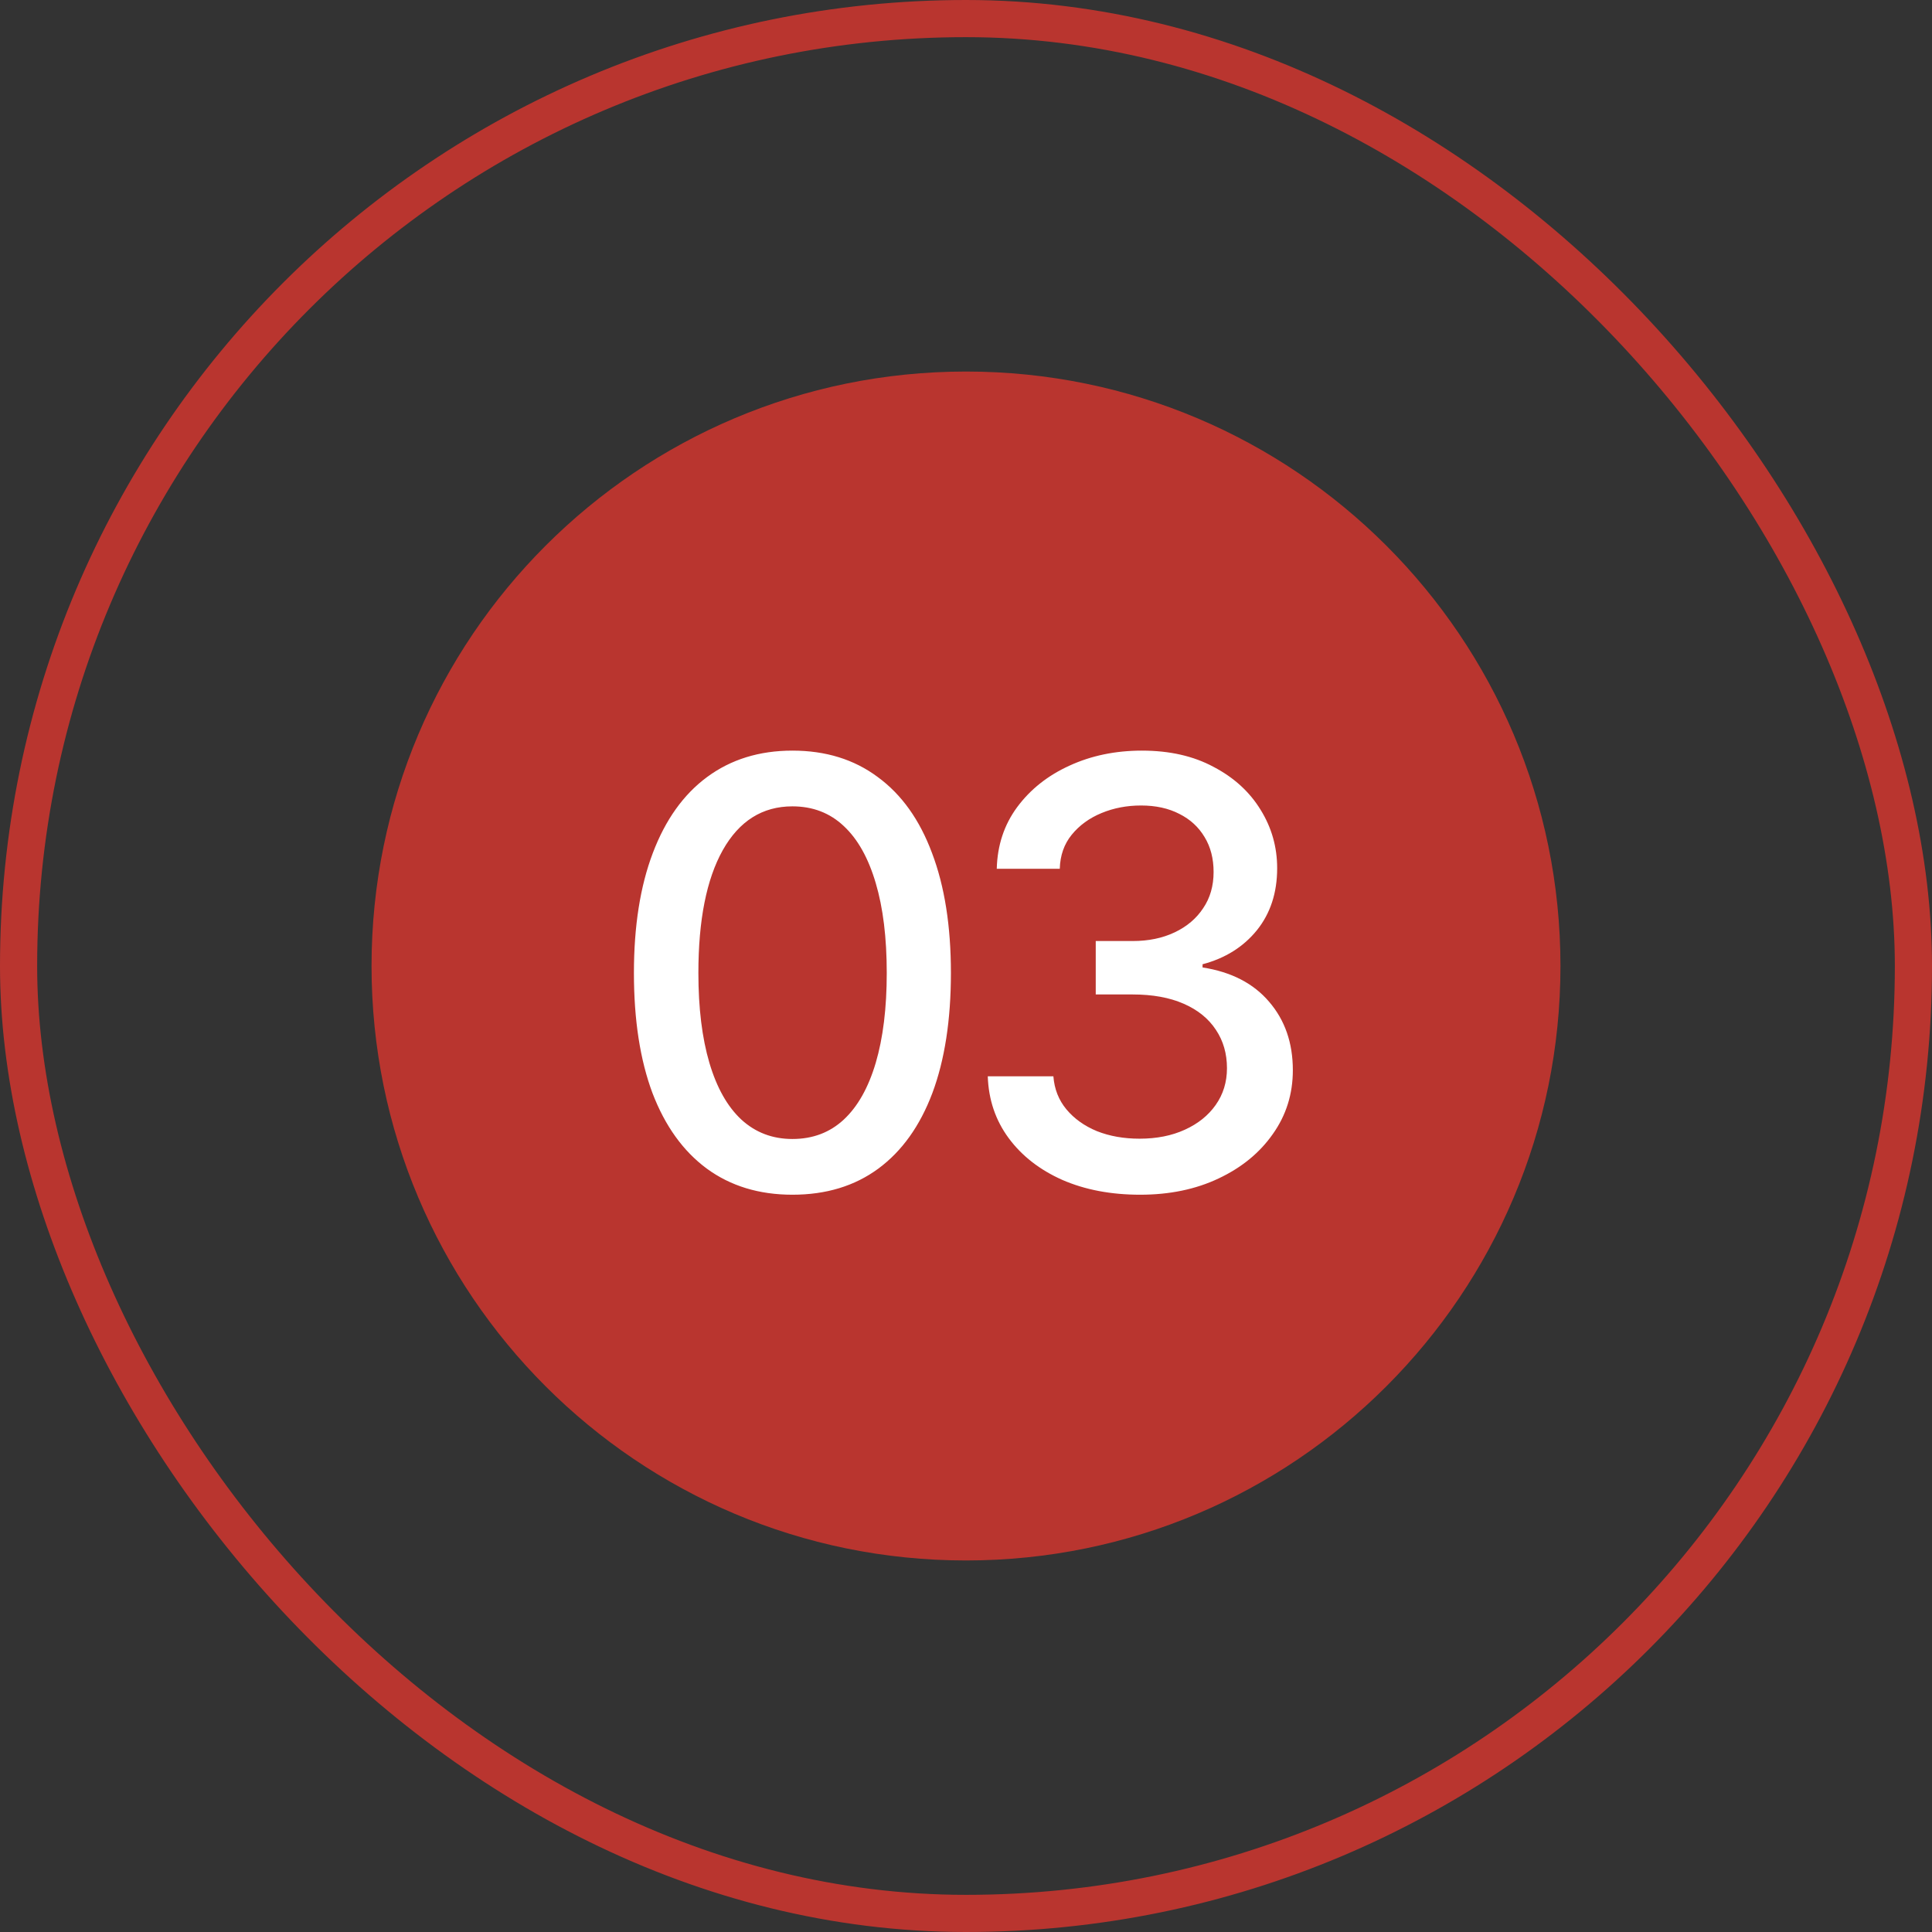 <?xml version="1.0" encoding="UTF-8"?> <svg xmlns="http://www.w3.org/2000/svg" width="52" height="52" viewBox="0 0 52 52" fill="none"><rect x="0" y="0" width="52" height="52" fill="#333333" stroke="none"/><rect x="0.5" y="0.5" width="51" height="51" rx="25.5" stroke="#B9352F"></rect><path d="M10 26C10 17.163 17.163 10 26 10C34.837 10 42 17.163 42 26C42 34.837 34.837 42 26 42C17.163 42 10 34.837 10 26Z" fill="#B9352F"></path><path d="M21.328 32.156C20.432 32.156 19.664 31.922 19.023 31.453C18.388 30.984 17.901 30.307 17.562 29.422C17.229 28.531 17.062 27.453 17.062 26.188C17.062 24.927 17.232 23.852 17.57 22.961C17.909 22.065 18.396 21.383 19.031 20.914C19.672 20.44 20.438 20.203 21.328 20.203C22.224 20.203 22.99 20.44 23.625 20.914C24.266 21.383 24.753 22.065 25.086 22.961C25.424 23.852 25.594 24.927 25.594 26.188C25.594 27.453 25.427 28.531 25.094 29.422C24.76 30.307 24.276 30.984 23.641 31.453C23.005 31.922 22.234 32.156 21.328 32.156ZM21.328 30.656C21.875 30.656 22.336 30.482 22.711 30.133C23.086 29.784 23.372 29.276 23.57 28.609C23.768 27.938 23.867 27.13 23.867 26.188C23.867 25.24 23.768 24.432 23.57 23.766C23.372 23.094 23.086 22.583 22.711 22.234C22.336 21.88 21.875 21.703 21.328 21.703C20.521 21.703 19.896 22.096 19.453 22.883C19.016 23.664 18.797 24.766 18.797 26.188C18.797 27.13 18.896 27.938 19.094 28.609C19.292 29.276 19.578 29.784 19.953 30.133C20.333 30.482 20.792 30.656 21.328 30.656ZM30.688 32.156C29.901 32.156 29.203 32.023 28.594 31.758C27.985 31.487 27.503 31.112 27.149 30.633C26.795 30.154 26.607 29.599 26.586 28.969H28.352C28.378 29.312 28.495 29.609 28.703 29.859C28.912 30.109 29.185 30.305 29.524 30.445C29.867 30.581 30.25 30.648 30.672 30.648C31.131 30.648 31.537 30.568 31.891 30.406C32.245 30.245 32.521 30.023 32.719 29.742C32.922 29.456 33.024 29.125 33.024 28.75C33.024 28.359 32.925 28.016 32.727 27.719C32.529 27.417 32.24 27.182 31.86 27.016C31.48 26.849 31.021 26.766 30.485 26.766H29.492V25.328H30.485C30.912 25.328 31.289 25.25 31.617 25.094C31.946 24.938 32.201 24.721 32.383 24.445C32.571 24.169 32.664 23.844 32.664 23.469C32.664 23.109 32.584 22.797 32.422 22.531C32.261 22.26 32.034 22.052 31.742 21.906C31.451 21.755 31.107 21.68 30.711 21.68C30.331 21.68 29.977 21.747 29.649 21.883C29.321 22.018 29.052 22.213 28.844 22.469C28.641 22.719 28.534 23.023 28.524 23.383H26.828C26.844 22.753 27.026 22.201 27.375 21.727C27.73 21.247 28.198 20.875 28.782 20.609C29.37 20.338 30.021 20.203 30.735 20.203C31.48 20.203 32.123 20.349 32.664 20.641C33.211 20.927 33.633 21.312 33.93 21.797C34.227 22.276 34.375 22.799 34.375 23.367C34.375 24.029 34.193 24.586 33.828 25.039C33.464 25.487 32.977 25.792 32.367 25.953V26.039C33.138 26.159 33.735 26.466 34.157 26.961C34.584 27.456 34.797 28.07 34.797 28.805C34.797 29.445 34.617 30.018 34.258 30.523C33.904 31.029 33.417 31.427 32.797 31.719C32.183 32.01 31.48 32.156 30.688 32.156Z" fill="white"></path></svg> 